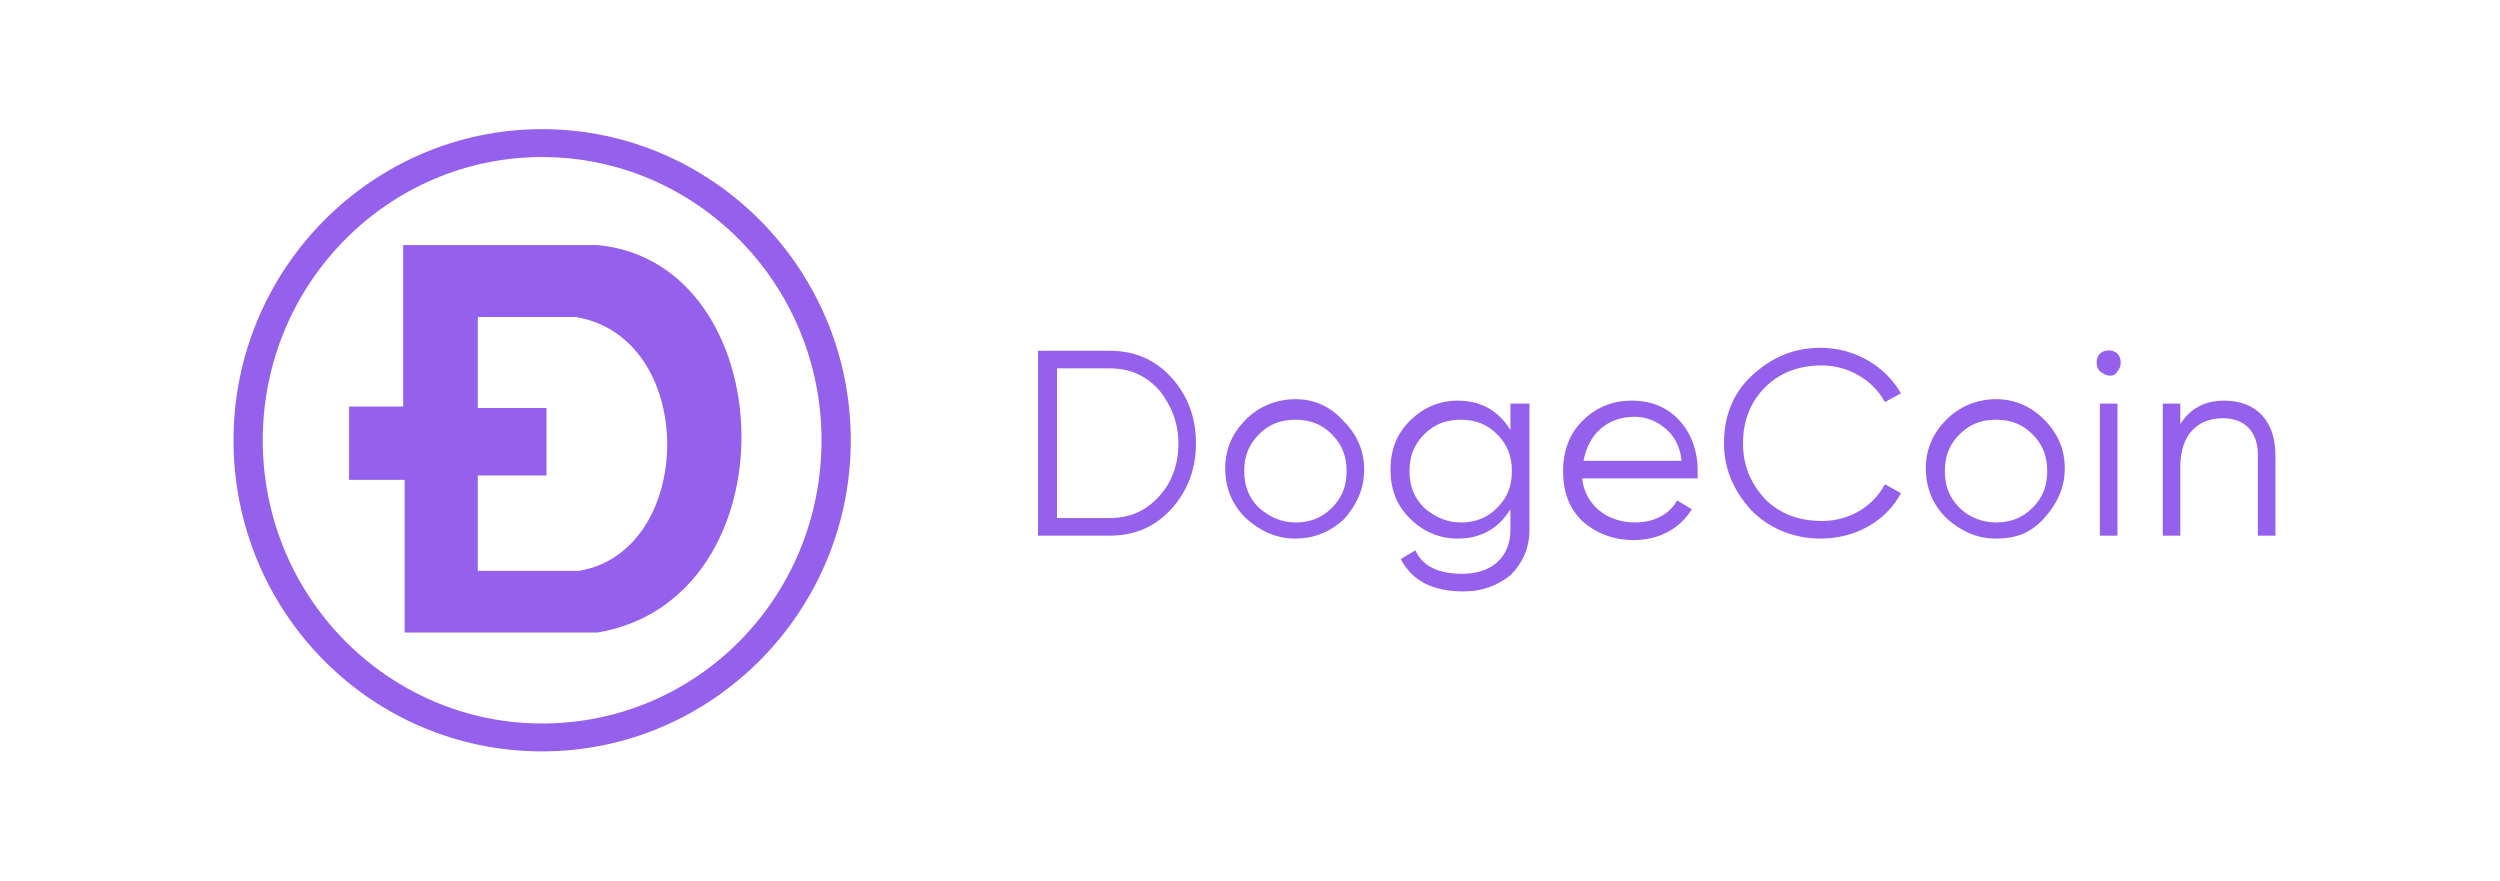 <svg width="159" height="56" viewBox="0 0 159 56" fill="none" xmlns="http://www.w3.org/2000/svg">
<path d="M38.015 15.588H25.643V25.854H22.201V30.521H25.736V40.228H38.015C50.574 38.081 49.829 16.708 38.015 15.588ZM36.806 36.308H30.387V30.241H34.759V25.948H30.387V20.161H36.62C44.434 21.468 44.248 35.094 36.806 36.308ZM70.574 22.308C72.156 22.308 73.458 22.868 74.481 23.988C75.505 25.108 76.063 26.508 76.063 28.188C76.063 29.868 75.505 31.268 74.481 32.388C73.458 33.508 72.156 34.068 70.574 34.068H66.016V22.308H70.574ZM70.574 32.948C71.877 32.948 72.9 32.481 73.737 31.548C74.574 30.614 74.947 29.494 74.947 28.188C74.947 26.881 74.481 25.761 73.737 24.828C72.9 23.894 71.877 23.428 70.574 23.428H67.225V32.948H70.574ZM82.389 34.254C81.179 34.254 80.156 33.788 79.226 32.948C78.388 32.108 77.923 31.081 77.923 29.774C77.923 28.561 78.388 27.534 79.226 26.694C80.063 25.854 81.179 25.388 82.389 25.388C83.598 25.388 84.621 25.854 85.459 26.788C86.296 27.628 86.761 28.654 86.761 29.868C86.761 31.081 86.296 32.108 85.459 33.041C84.528 33.881 83.505 34.254 82.389 34.254ZM82.389 33.228C83.319 33.228 84.063 32.948 84.714 32.294C85.365 31.641 85.644 30.894 85.644 29.961C85.644 29.028 85.365 28.281 84.714 27.628C84.063 26.974 83.319 26.694 82.389 26.694C81.458 26.694 80.714 26.974 80.063 27.628C79.412 28.281 79.133 29.028 79.133 29.961C79.133 30.894 79.412 31.641 80.063 32.294C80.714 32.854 81.458 33.228 82.389 33.228ZM96.156 25.668H97.273V33.694C97.273 34.908 96.808 35.841 96.063 36.588C95.226 37.241 94.296 37.614 93.087 37.614C91.133 37.614 89.831 36.961 89.087 35.561L90.017 35.001C90.482 36.028 91.505 36.494 92.994 36.494C94.947 36.494 96.063 35.374 96.063 33.694V32.388C95.319 33.601 94.203 34.254 92.715 34.254C91.505 34.254 90.482 33.788 89.645 32.948C88.807 32.108 88.435 31.081 88.435 29.868C88.435 28.654 88.807 27.628 89.645 26.788C90.482 25.948 91.505 25.481 92.715 25.481C94.203 25.481 95.319 26.134 96.063 27.348V25.668H96.156ZM92.901 33.228C93.831 33.228 94.575 32.948 95.226 32.294C95.877 31.641 96.156 30.894 96.156 29.961C96.156 29.028 95.877 28.281 95.226 27.628C94.575 26.974 93.831 26.694 92.901 26.694C91.97 26.694 91.226 26.974 90.575 27.628C89.924 28.281 89.645 29.028 89.645 29.961C89.645 30.894 89.924 31.641 90.575 32.294C91.226 32.854 91.97 33.228 92.901 33.228ZM106.854 26.788C107.599 27.628 107.971 28.748 107.971 29.868V30.428H100.622C100.808 32.108 102.203 33.228 103.971 33.228C105.273 33.228 106.203 32.668 106.668 31.828L107.599 32.388C106.854 33.601 105.552 34.348 103.878 34.348C102.575 34.348 101.459 33.881 100.622 33.134C99.784 32.294 99.412 31.268 99.412 29.961C99.412 28.748 99.784 27.628 100.622 26.788C101.459 25.948 102.482 25.481 103.785 25.481C105.087 25.481 106.11 25.948 106.854 26.788ZM100.715 29.308H106.948C106.854 28.374 106.482 27.721 105.924 27.254C105.366 26.788 104.715 26.508 103.971 26.508C102.11 26.508 100.994 27.721 100.715 29.308ZM111.413 32.481C110.296 31.268 109.645 29.868 109.645 28.188C109.645 26.508 110.203 25.014 111.413 23.894C112.622 22.774 114.017 22.121 115.785 22.121C117.925 22.121 119.878 23.241 120.901 25.014L119.878 25.574C119.134 24.174 117.552 23.241 115.878 23.241C114.39 23.241 113.18 23.708 112.25 24.641C111.32 25.574 110.855 26.788 110.855 28.188C110.855 29.588 111.32 30.708 112.25 31.734C113.18 32.668 114.39 33.134 115.878 33.134C117.646 33.134 119.134 32.201 119.878 30.801L120.901 31.361C119.971 33.134 118.018 34.254 115.785 34.254C114.204 34.254 112.622 33.694 111.413 32.481ZM126.948 34.254C125.739 34.254 124.716 33.788 123.785 32.948C122.948 32.108 122.483 31.081 122.483 29.774C122.483 28.561 122.948 27.534 123.785 26.694C124.622 25.854 125.739 25.388 126.948 25.388C128.157 25.388 129.181 25.854 130.018 26.694C130.855 27.534 131.32 28.561 131.32 29.774C131.32 30.988 130.855 32.014 130.018 32.948C129.181 33.881 128.251 34.254 126.948 34.254ZM126.948 33.228C127.878 33.228 128.623 32.948 129.274 32.294C129.925 31.641 130.204 30.894 130.204 29.961C130.204 29.028 129.925 28.281 129.274 27.628C128.623 26.974 127.878 26.694 126.948 26.694C126.018 26.694 125.274 26.974 124.622 27.628C123.971 28.281 123.692 29.028 123.692 29.961C123.692 30.894 123.971 31.641 124.622 32.294C125.181 32.854 126.018 33.228 126.948 33.228ZM133.553 23.614C133.274 23.334 133.274 22.774 133.553 22.494C133.832 22.214 134.39 22.214 134.669 22.494C134.948 22.774 134.948 23.334 134.669 23.614C134.483 23.988 134.018 23.988 133.553 23.614ZM133.553 34.068V25.668H134.669V34.068H133.553ZM144.716 28.934V34.068H143.6V28.934C143.6 27.441 142.763 26.601 141.367 26.601C139.786 26.601 138.669 27.628 138.669 29.681V34.068H137.553V25.668H138.669V26.974C139.321 25.948 140.251 25.481 141.46 25.481C143.507 25.481 144.716 26.788 144.716 28.934ZM34.48 8.214C23.689 8.214 14.852 17.081 14.852 28.001C14.852 38.921 23.596 47.788 34.48 47.788C45.271 47.788 54.109 38.921 54.109 28.001C54.109 17.081 45.271 8.214 34.48 8.214ZM34.48 46.014C24.712 46.014 16.712 37.988 16.712 28.001C16.712 18.014 24.712 9.988 34.48 9.988C44.248 9.988 52.248 18.014 52.248 28.001C52.248 37.988 44.341 46.014 34.48 46.014Z" fill="#9560EB"/>
</svg>
